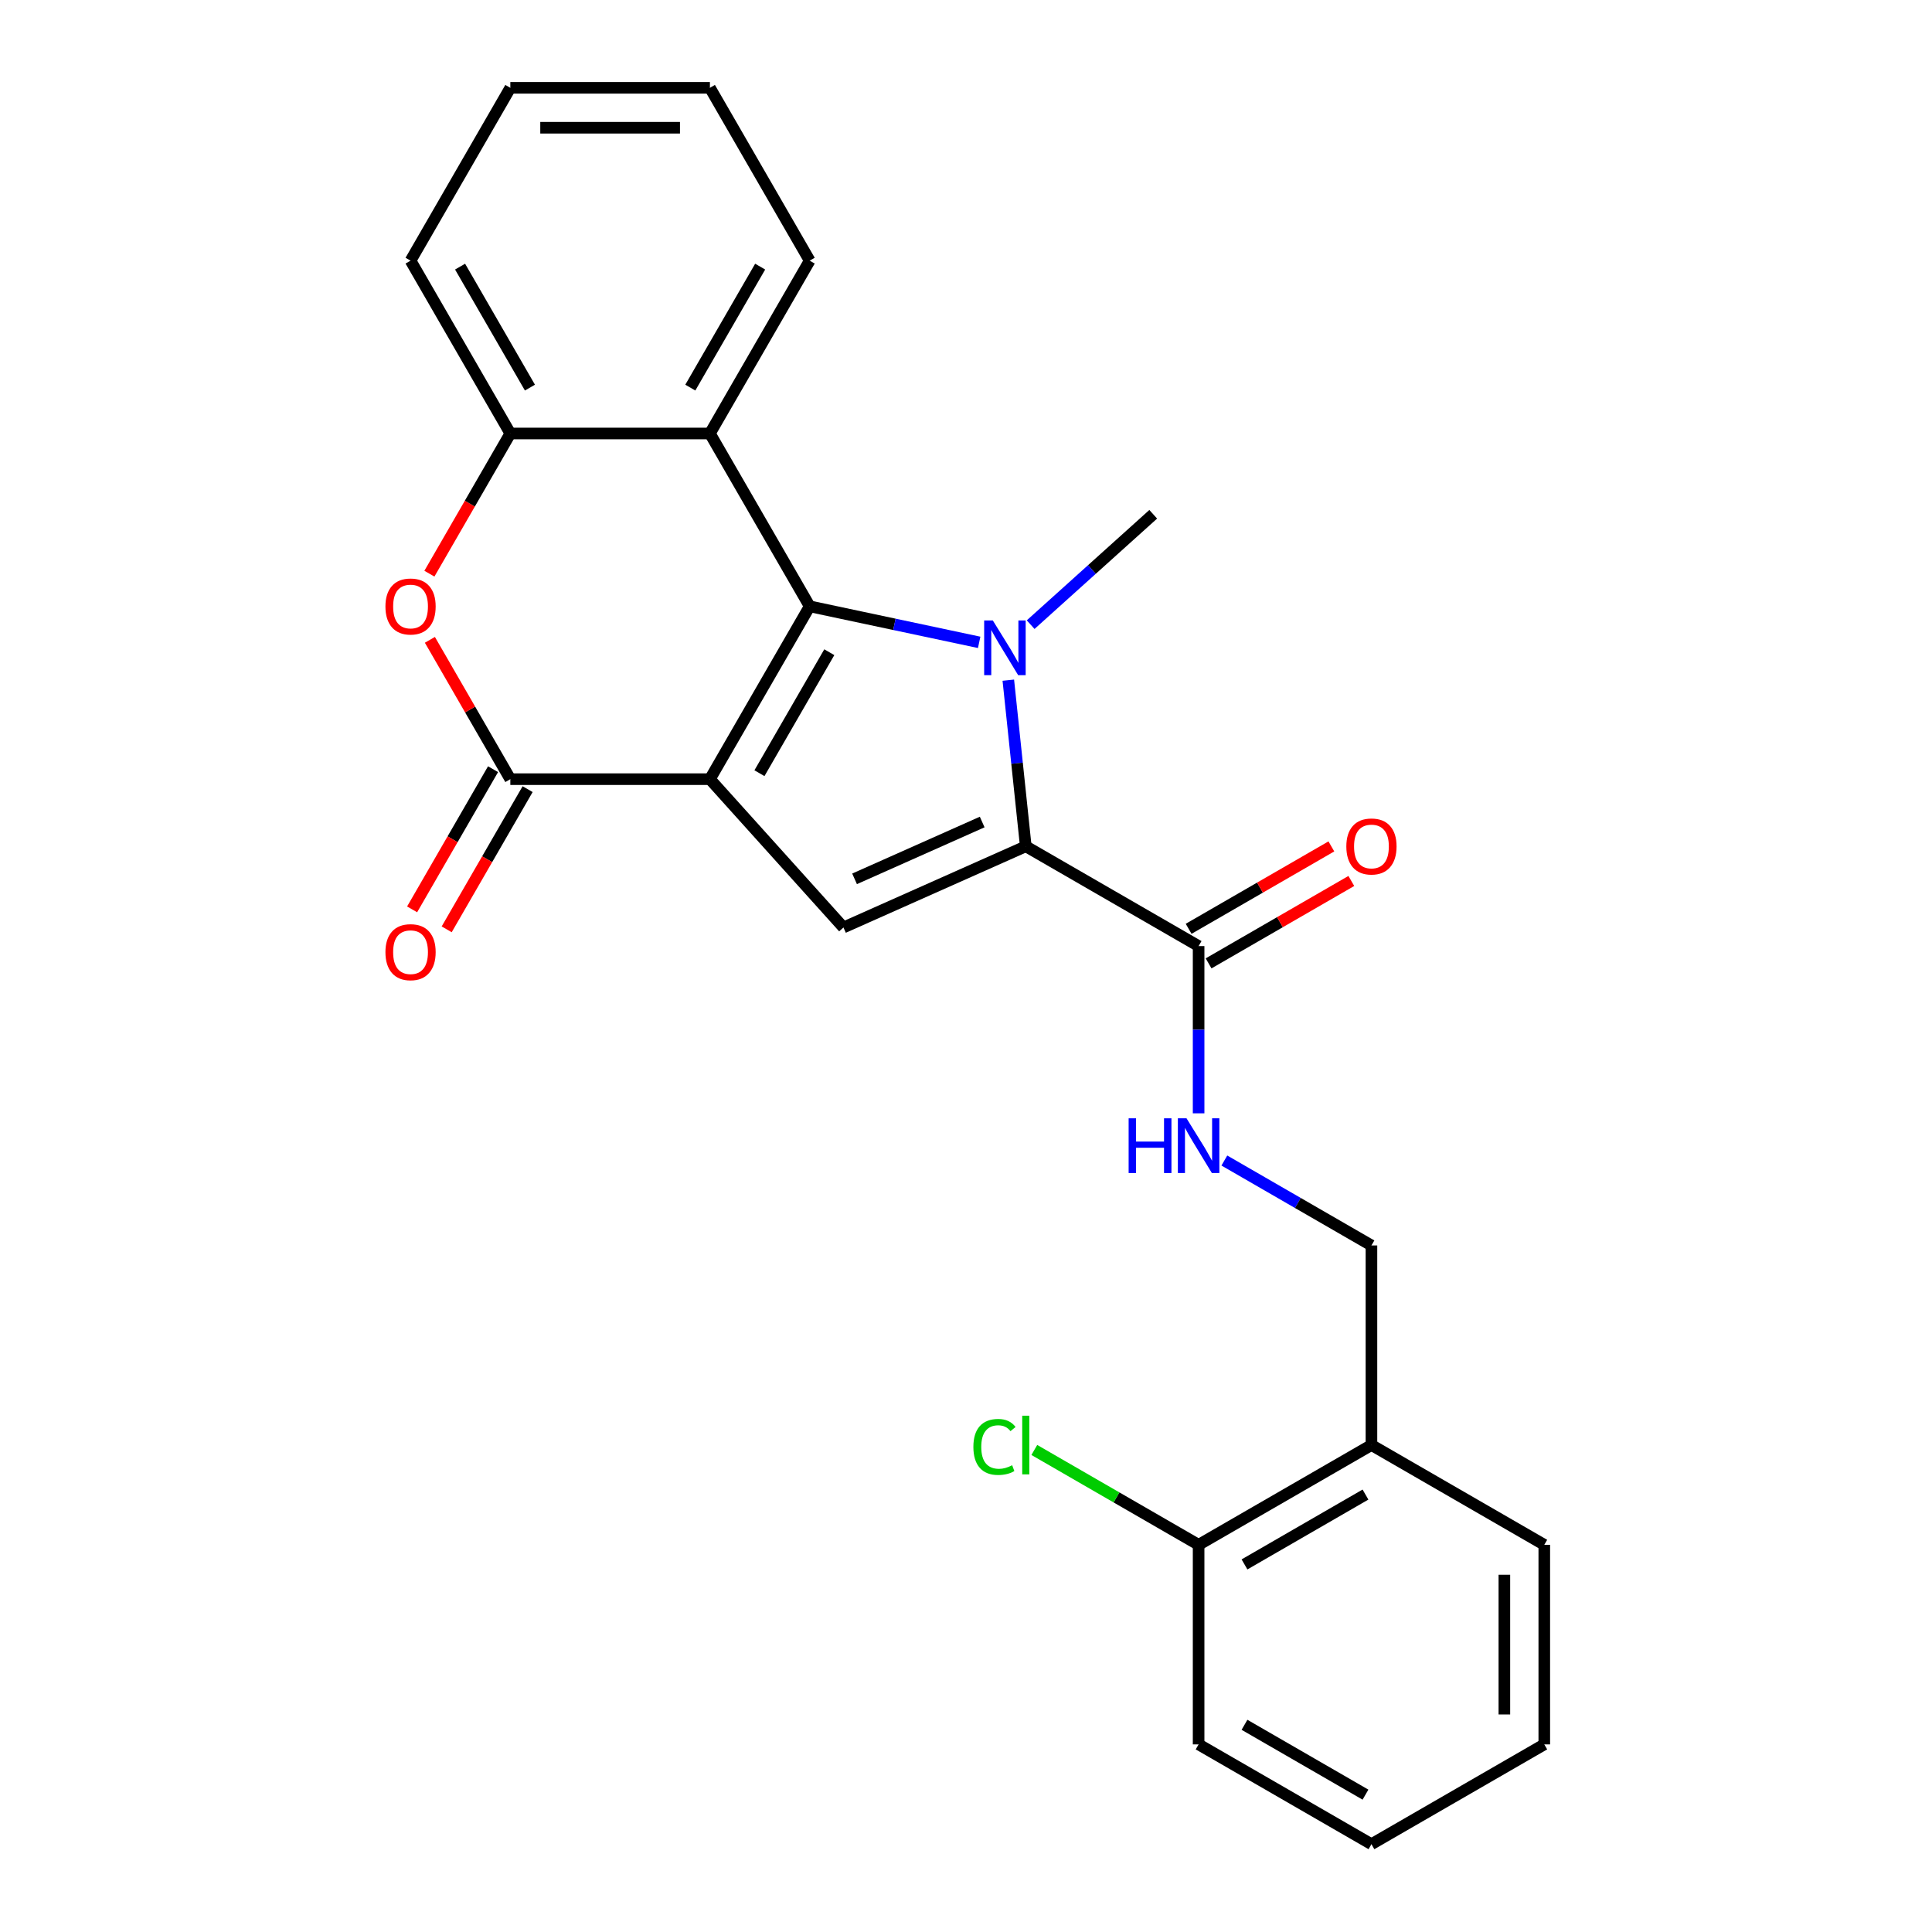 <?xml version='1.0' encoding='iso-8859-1'?>
<svg version='1.1' baseProfile='full'
              xmlns='http://www.w3.org/2000/svg'
                      xmlns:rdkit='http://www.rdkit.org/xml'
                      xmlns:xlink='http://www.w3.org/1999/xlink'
                  xml:space='preserve'
width='1000px' height='1000px' viewBox='0 0 1000 1000'>
<!-- END OF HEADER -->
<rect style='opacity:1.0;fill:#FFFFFF;stroke:none' width='1000' height='1000' x='0' y='0'> </rect>
<path class='bond-0' d='M 367.449,403.296 L 419.098,313.835' style='fill:none;fill-rule:evenodd;stroke:#000000;stroke-width:6px;stroke-linecap:butt;stroke-linejoin:miter;stroke-opacity:1' />
<path class='bond-0' d='M 393.088,400.206 L 429.243,337.584' style='fill:none;fill-rule:evenodd;stroke:#000000;stroke-width:6px;stroke-linecap:butt;stroke-linejoin:miter;stroke-opacity:1' />
<path class='bond-3' d='M 367.449,403.296 L 264.149,403.296' style='fill:none;fill-rule:evenodd;stroke:#000000;stroke-width:6px;stroke-linecap:butt;stroke-linejoin:miter;stroke-opacity:1' />
<path class='bond-4' d='M 367.449,403.296 L 436.57,480.062' style='fill:none;fill-rule:evenodd;stroke:#000000;stroke-width:6px;stroke-linecap:butt;stroke-linejoin:miter;stroke-opacity:1' />
<path class='bond-1' d='M 419.098,313.835 L 462.958,323.158' style='fill:none;fill-rule:evenodd;stroke:#000000;stroke-width:6px;stroke-linecap:butt;stroke-linejoin:miter;stroke-opacity:1' />
<path class='bond-1' d='M 462.958,323.158 L 506.818,332.481' style='fill:none;fill-rule:evenodd;stroke:#0000FF;stroke-width:6px;stroke-linecap:butt;stroke-linejoin:miter;stroke-opacity:1' />
<path class='bond-5' d='M 419.098,313.835 L 367.449,224.375' style='fill:none;fill-rule:evenodd;stroke:#000000;stroke-width:6px;stroke-linecap:butt;stroke-linejoin:miter;stroke-opacity:1' />
<path class='bond-15' d='M 533.463,323.317 L 565.185,294.754' style='fill:none;fill-rule:evenodd;stroke:#0000FF;stroke-width:6px;stroke-linecap:butt;stroke-linejoin:miter;stroke-opacity:1' />
<path class='bond-15' d='M 565.185,294.754 L 596.908,266.191' style='fill:none;fill-rule:evenodd;stroke:#000000;stroke-width:6px;stroke-linecap:butt;stroke-linejoin:miter;stroke-opacity:1' />
<path class='bond-25' d='M 521.901,352.055 L 526.42,395.051' style='fill:none;fill-rule:evenodd;stroke:#0000FF;stroke-width:6px;stroke-linecap:butt;stroke-linejoin:miter;stroke-opacity:1' />
<path class='bond-25' d='M 526.42,395.051 L 530.939,438.046' style='fill:none;fill-rule:evenodd;stroke:#000000;stroke-width:6px;stroke-linecap:butt;stroke-linejoin:miter;stroke-opacity:1' />
<path class='bond-2' d='M 530.939,438.046 L 436.57,480.062' style='fill:none;fill-rule:evenodd;stroke:#000000;stroke-width:6px;stroke-linecap:butt;stroke-linejoin:miter;stroke-opacity:1' />
<path class='bond-2' d='M 508.38,425.475 L 442.322,454.886' style='fill:none;fill-rule:evenodd;stroke:#000000;stroke-width:6px;stroke-linecap:butt;stroke-linejoin:miter;stroke-opacity:1' />
<path class='bond-7' d='M 530.939,438.046 L 620.399,489.696' style='fill:none;fill-rule:evenodd;stroke:#000000;stroke-width:6px;stroke-linecap:butt;stroke-linejoin:miter;stroke-opacity:1' />
<path class='bond-6' d='M 264.149,403.296 L 243.33,367.237' style='fill:none;fill-rule:evenodd;stroke:#000000;stroke-width:6px;stroke-linecap:butt;stroke-linejoin:miter;stroke-opacity:1' />
<path class='bond-6' d='M 243.33,367.237 L 222.511,331.178' style='fill:none;fill-rule:evenodd;stroke:#FF0000;stroke-width:6px;stroke-linecap:butt;stroke-linejoin:miter;stroke-opacity:1' />
<path class='bond-11' d='M 255.203,398.131 L 234.257,434.409' style='fill:none;fill-rule:evenodd;stroke:#000000;stroke-width:6px;stroke-linecap:butt;stroke-linejoin:miter;stroke-opacity:1' />
<path class='bond-11' d='M 234.257,434.409 L 213.311,470.688' style='fill:none;fill-rule:evenodd;stroke:#FF0000;stroke-width:6px;stroke-linecap:butt;stroke-linejoin:miter;stroke-opacity:1' />
<path class='bond-11' d='M 273.095,408.461 L 252.149,444.739' style='fill:none;fill-rule:evenodd;stroke:#000000;stroke-width:6px;stroke-linecap:butt;stroke-linejoin:miter;stroke-opacity:1' />
<path class='bond-11' d='M 252.149,444.739 L 231.203,481.018' style='fill:none;fill-rule:evenodd;stroke:#FF0000;stroke-width:6px;stroke-linecap:butt;stroke-linejoin:miter;stroke-opacity:1' />
<path class='bond-17' d='M 367.449,224.375 L 419.098,134.915' style='fill:none;fill-rule:evenodd;stroke:#000000;stroke-width:6px;stroke-linecap:butt;stroke-linejoin:miter;stroke-opacity:1' />
<path class='bond-17' d='M 357.304,200.626 L 393.459,138.004' style='fill:none;fill-rule:evenodd;stroke:#000000;stroke-width:6px;stroke-linecap:butt;stroke-linejoin:miter;stroke-opacity:1' />
<path class='bond-26' d='M 367.449,224.375 L 264.149,224.375' style='fill:none;fill-rule:evenodd;stroke:#000000;stroke-width:6px;stroke-linecap:butt;stroke-linejoin:miter;stroke-opacity:1' />
<path class='bond-8' d='M 222.257,296.933 L 243.203,260.654' style='fill:none;fill-rule:evenodd;stroke:#FF0000;stroke-width:6px;stroke-linecap:butt;stroke-linejoin:miter;stroke-opacity:1' />
<path class='bond-8' d='M 243.203,260.654 L 264.149,224.375' style='fill:none;fill-rule:evenodd;stroke:#000000;stroke-width:6px;stroke-linecap:butt;stroke-linejoin:miter;stroke-opacity:1' />
<path class='bond-9' d='M 620.399,489.696 L 620.399,532.975' style='fill:none;fill-rule:evenodd;stroke:#000000;stroke-width:6px;stroke-linecap:butt;stroke-linejoin:miter;stroke-opacity:1' />
<path class='bond-9' d='M 620.399,532.975 L 620.399,576.254' style='fill:none;fill-rule:evenodd;stroke:#0000FF;stroke-width:6px;stroke-linecap:butt;stroke-linejoin:miter;stroke-opacity:1' />
<path class='bond-13' d='M 625.564,498.642 L 662.503,477.316' style='fill:none;fill-rule:evenodd;stroke:#000000;stroke-width:6px;stroke-linecap:butt;stroke-linejoin:miter;stroke-opacity:1' />
<path class='bond-13' d='M 662.503,477.316 L 699.442,455.989' style='fill:none;fill-rule:evenodd;stroke:#FF0000;stroke-width:6px;stroke-linecap:butt;stroke-linejoin:miter;stroke-opacity:1' />
<path class='bond-13' d='M 615.234,480.75 L 652.173,459.424' style='fill:none;fill-rule:evenodd;stroke:#000000;stroke-width:6px;stroke-linecap:butt;stroke-linejoin:miter;stroke-opacity:1' />
<path class='bond-13' d='M 652.173,459.424 L 689.112,438.097' style='fill:none;fill-rule:evenodd;stroke:#FF0000;stroke-width:6px;stroke-linecap:butt;stroke-linejoin:miter;stroke-opacity:1' />
<path class='bond-18' d='M 264.149,224.375 L 212.499,134.915' style='fill:none;fill-rule:evenodd;stroke:#000000;stroke-width:6px;stroke-linecap:butt;stroke-linejoin:miter;stroke-opacity:1' />
<path class='bond-18' d='M 274.293,200.626 L 238.138,138.004' style='fill:none;fill-rule:evenodd;stroke:#000000;stroke-width:6px;stroke-linecap:butt;stroke-linejoin:miter;stroke-opacity:1' />
<path class='bond-12' d='M 633.721,600.688 L 671.79,622.667' style='fill:none;fill-rule:evenodd;stroke:#0000FF;stroke-width:6px;stroke-linecap:butt;stroke-linejoin:miter;stroke-opacity:1' />
<path class='bond-12' d='M 671.79,622.667 L 709.859,644.646' style='fill:none;fill-rule:evenodd;stroke:#000000;stroke-width:6px;stroke-linecap:butt;stroke-linejoin:miter;stroke-opacity:1' />
<path class='bond-10' d='M 709.859,747.946 L 709.859,644.646' style='fill:none;fill-rule:evenodd;stroke:#000000;stroke-width:6px;stroke-linecap:butt;stroke-linejoin:miter;stroke-opacity:1' />
<path class='bond-14' d='M 709.859,747.946 L 620.399,799.596' style='fill:none;fill-rule:evenodd;stroke:#000000;stroke-width:6px;stroke-linecap:butt;stroke-linejoin:miter;stroke-opacity:1' />
<path class='bond-14' d='M 706.77,773.585 L 644.148,809.74' style='fill:none;fill-rule:evenodd;stroke:#000000;stroke-width:6px;stroke-linecap:butt;stroke-linejoin:miter;stroke-opacity:1' />
<path class='bond-19' d='M 709.859,747.946 L 799.319,799.596' style='fill:none;fill-rule:evenodd;stroke:#000000;stroke-width:6px;stroke-linecap:butt;stroke-linejoin:miter;stroke-opacity:1' />
<path class='bond-16' d='M 620.399,799.596 L 577.88,775.047' style='fill:none;fill-rule:evenodd;stroke:#000000;stroke-width:6px;stroke-linecap:butt;stroke-linejoin:miter;stroke-opacity:1' />
<path class='bond-16' d='M 577.88,775.047 L 535.361,750.499' style='fill:none;fill-rule:evenodd;stroke:#00CC00;stroke-width:6px;stroke-linecap:butt;stroke-linejoin:miter;stroke-opacity:1' />
<path class='bond-20' d='M 620.399,799.596 L 620.399,902.896' style='fill:none;fill-rule:evenodd;stroke:#000000;stroke-width:6px;stroke-linecap:butt;stroke-linejoin:miter;stroke-opacity:1' />
<path class='bond-21' d='M 419.098,134.915 L 367.449,45.455' style='fill:none;fill-rule:evenodd;stroke:#000000;stroke-width:6px;stroke-linecap:butt;stroke-linejoin:miter;stroke-opacity:1' />
<path class='bond-22' d='M 212.499,134.915 L 264.149,45.455' style='fill:none;fill-rule:evenodd;stroke:#000000;stroke-width:6px;stroke-linecap:butt;stroke-linejoin:miter;stroke-opacity:1' />
<path class='bond-23' d='M 799.319,799.596 L 799.319,902.896' style='fill:none;fill-rule:evenodd;stroke:#000000;stroke-width:6px;stroke-linecap:butt;stroke-linejoin:miter;stroke-opacity:1' />
<path class='bond-23' d='M 778.659,815.091 L 778.659,887.401' style='fill:none;fill-rule:evenodd;stroke:#000000;stroke-width:6px;stroke-linecap:butt;stroke-linejoin:miter;stroke-opacity:1' />
<path class='bond-28' d='M 620.399,902.896 L 709.859,954.545' style='fill:none;fill-rule:evenodd;stroke:#000000;stroke-width:6px;stroke-linecap:butt;stroke-linejoin:miter;stroke-opacity:1' />
<path class='bond-28' d='M 644.148,892.751 L 706.77,928.906' style='fill:none;fill-rule:evenodd;stroke:#000000;stroke-width:6px;stroke-linecap:butt;stroke-linejoin:miter;stroke-opacity:1' />
<path class='bond-27' d='M 367.449,45.455 L 264.149,45.455' style='fill:none;fill-rule:evenodd;stroke:#000000;stroke-width:6px;stroke-linecap:butt;stroke-linejoin:miter;stroke-opacity:1' />
<path class='bond-27' d='M 351.954,66.115 L 279.644,66.115' style='fill:none;fill-rule:evenodd;stroke:#000000;stroke-width:6px;stroke-linecap:butt;stroke-linejoin:miter;stroke-opacity:1' />
<path class='bond-24' d='M 799.319,902.896 L 709.859,954.545' style='fill:none;fill-rule:evenodd;stroke:#000000;stroke-width:6px;stroke-linecap:butt;stroke-linejoin:miter;stroke-opacity:1' />
<path  class='atom-2' d='M 513.881 321.153
L 523.161 336.153
Q 524.081 337.633, 525.561 340.313
Q 527.041 342.993, 527.121 343.153
L 527.121 321.153
L 530.881 321.153
L 530.881 349.473
L 527.001 349.473
L 517.041 333.073
Q 515.881 331.153, 514.641 328.953
Q 513.441 326.753, 513.081 326.073
L 513.081 349.473
L 509.401 349.473
L 509.401 321.153
L 513.881 321.153
' fill='#0000FF'/>
<path  class='atom-7' d='M 199.499 313.915
Q 199.499 307.115, 202.859 303.315
Q 206.219 299.515, 212.499 299.515
Q 218.779 299.515, 222.139 303.315
Q 225.499 307.115, 225.499 313.915
Q 225.499 320.795, 222.099 324.715
Q 218.699 328.595, 212.499 328.595
Q 206.259 328.595, 202.859 324.715
Q 199.499 320.835, 199.499 313.915
M 212.499 325.395
Q 216.819 325.395, 219.139 322.515
Q 221.499 319.595, 221.499 313.915
Q 221.499 308.355, 219.139 305.555
Q 216.819 302.715, 212.499 302.715
Q 208.179 302.715, 205.819 305.515
Q 203.499 308.315, 203.499 313.915
Q 203.499 319.635, 205.819 322.515
Q 208.179 325.395, 212.499 325.395
' fill='#FF0000'/>
<path  class='atom-10' d='M 584.179 578.836
L 588.019 578.836
L 588.019 590.876
L 602.499 590.876
L 602.499 578.836
L 606.339 578.836
L 606.339 607.156
L 602.499 607.156
L 602.499 594.076
L 588.019 594.076
L 588.019 607.156
L 584.179 607.156
L 584.179 578.836
' fill='#0000FF'/>
<path  class='atom-10' d='M 614.139 578.836
L 623.419 593.836
Q 624.339 595.316, 625.819 597.996
Q 627.299 600.676, 627.379 600.836
L 627.379 578.836
L 631.139 578.836
L 631.139 607.156
L 627.259 607.156
L 617.299 590.756
Q 616.139 588.836, 614.899 586.636
Q 613.699 584.436, 613.339 583.756
L 613.339 607.156
L 609.659 607.156
L 609.659 578.836
L 614.139 578.836
' fill='#0000FF'/>
<path  class='atom-12' d='M 199.499 492.836
Q 199.499 486.036, 202.859 482.236
Q 206.219 478.436, 212.499 478.436
Q 218.779 478.436, 222.139 482.236
Q 225.499 486.036, 225.499 492.836
Q 225.499 499.716, 222.099 503.636
Q 218.699 507.516, 212.499 507.516
Q 206.259 507.516, 202.859 503.636
Q 199.499 499.756, 199.499 492.836
M 212.499 504.316
Q 216.819 504.316, 219.139 501.436
Q 221.499 498.516, 221.499 492.836
Q 221.499 487.276, 219.139 484.476
Q 216.819 481.636, 212.499 481.636
Q 208.179 481.636, 205.819 484.436
Q 203.499 487.236, 203.499 492.836
Q 203.499 498.556, 205.819 501.436
Q 208.179 504.316, 212.499 504.316
' fill='#FF0000'/>
<path  class='atom-14' d='M 696.859 438.126
Q 696.859 431.326, 700.219 427.526
Q 703.579 423.726, 709.859 423.726
Q 716.139 423.726, 719.499 427.526
Q 722.859 431.326, 722.859 438.126
Q 722.859 445.006, 719.459 448.926
Q 716.059 452.806, 709.859 452.806
Q 703.619 452.806, 700.219 448.926
Q 696.859 445.046, 696.859 438.126
M 709.859 449.606
Q 714.179 449.606, 716.499 446.726
Q 718.859 443.806, 718.859 438.126
Q 718.859 432.566, 716.499 429.766
Q 714.179 426.926, 709.859 426.926
Q 705.539 426.926, 703.179 429.726
Q 700.859 432.526, 700.859 438.126
Q 700.859 443.846, 703.179 446.726
Q 705.539 449.606, 709.859 449.606
' fill='#FF0000'/>
<path  class='atom-17' d='M 503.819 748.926
Q 503.819 741.886, 507.099 738.206
Q 510.419 734.486, 516.699 734.486
Q 522.539 734.486, 525.659 738.606
L 523.019 740.766
Q 520.739 737.766, 516.699 737.766
Q 512.419 737.766, 510.139 740.646
Q 507.899 743.486, 507.899 748.926
Q 507.899 754.526, 510.219 757.406
Q 512.579 760.286, 517.139 760.286
Q 520.259 760.286, 523.899 758.406
L 525.019 761.406
Q 523.539 762.366, 521.299 762.926
Q 519.059 763.486, 516.579 763.486
Q 510.419 763.486, 507.099 759.726
Q 503.819 755.966, 503.819 748.926
' fill='#00CC00'/>
<path  class='atom-17' d='M 529.099 732.766
L 532.779 732.766
L 532.779 763.126
L 529.099 763.126
L 529.099 732.766
' fill='#00CC00'/>
</svg>
